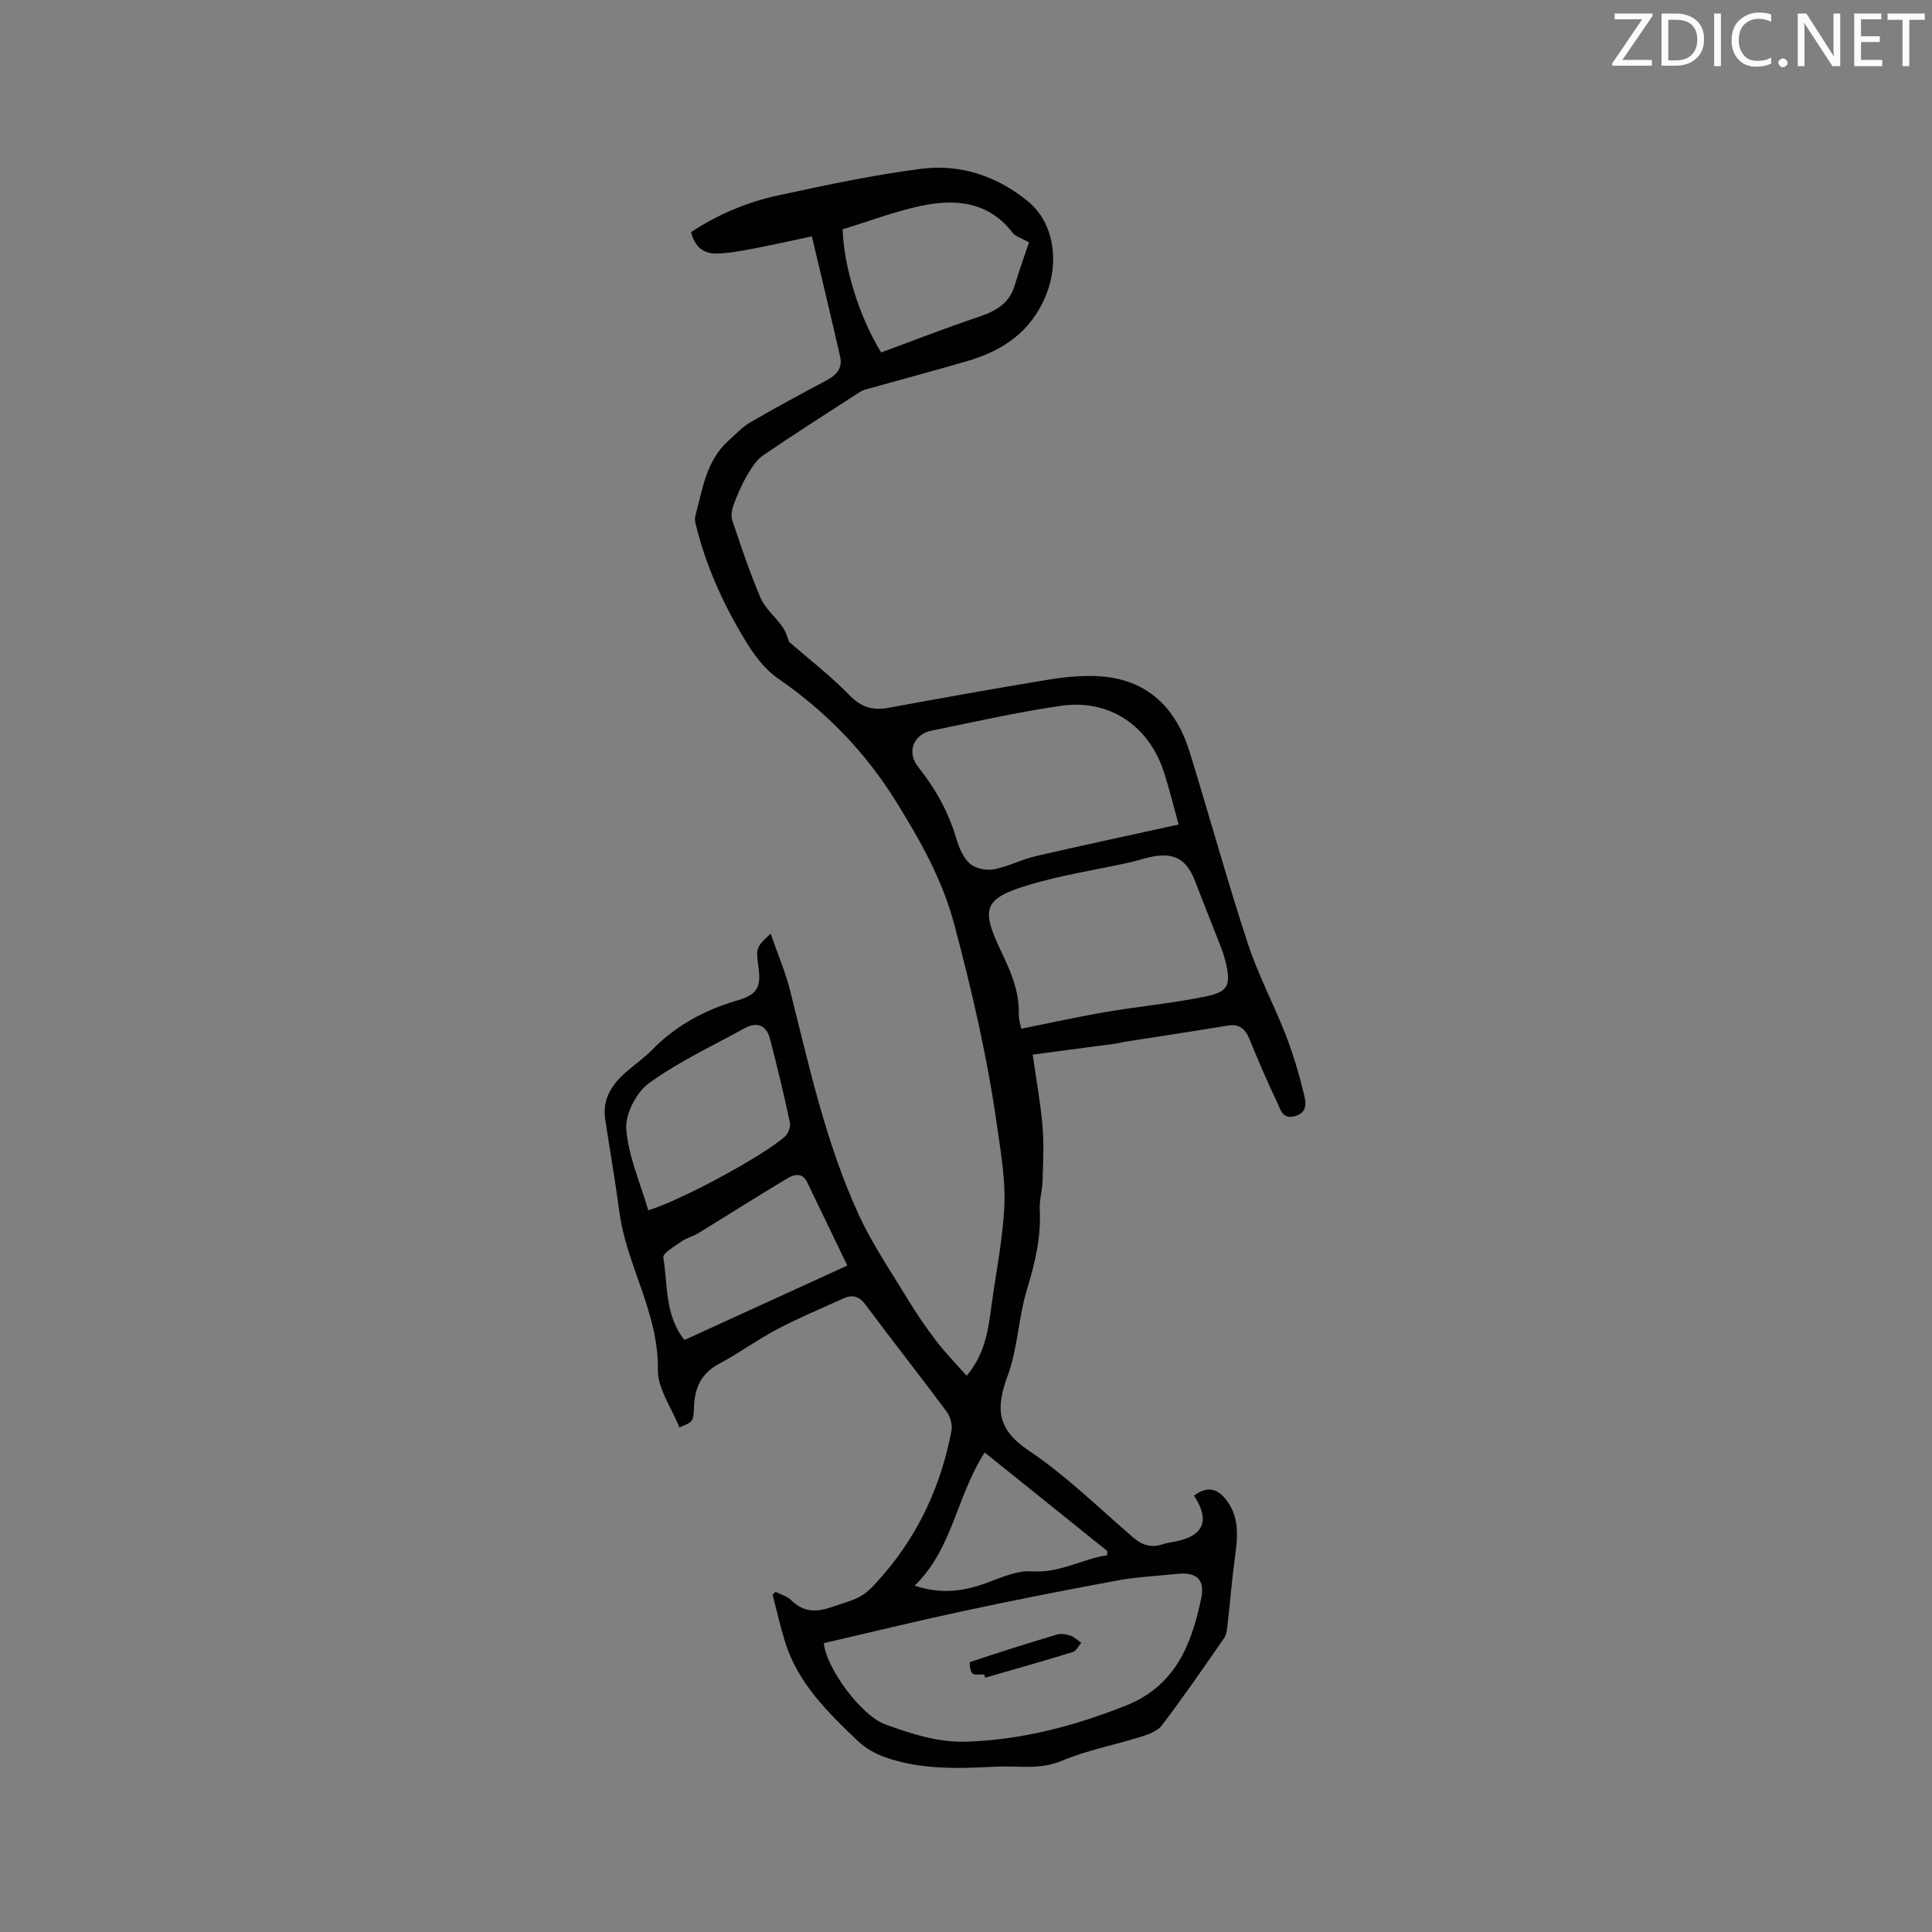 <svg enable-background="new 0 0 400 400" viewBox="0 0 400 400" xmlns="http://www.w3.org/2000/svg"><rect x="0" y="0" width="400" height="400" fill="#808080" stroke="none"/><path d="m160.55 329.57c1.09.56 2.41.89 3.24 1.71 2.42 2.39 4.9 2.6 8.1 1.54 6.65-2.2 6.82-1.93 11.21-7.05 7.32-8.55 11.79-18.53 13.89-29.54.24-1.25-.26-2.97-1.03-4.01-5.5-7.4-11.22-14.64-16.72-22.04-1.33-1.79-2.7-2.22-4.58-1.37-4.61 2.09-9.3 4.05-13.77 6.4-4.12 2.17-7.91 4.96-12.01 7.15-3.63 1.94-5.03 4.88-5.18 8.76-.13 3.24-.18 3.24-3.04 4.42-1.57-4.01-4.53-8.04-4.46-12.03.18-11.71-6.49-21.49-7.97-32.63-.85-6.4-1.96-12.76-2.93-19.14-.62-4.1 1.31-7.13 4.22-9.7 1.83-1.61 3.86-3.02 5.56-4.75 4.95-5.03 10.88-8.22 17.63-10.18 4.12-1.19 4.91-2.78 4.3-7.07-.53-3.72-.44-3.99 2.54-6.73 1.44 4.14 3.05 7.87 4.03 11.77 3.95 15.69 7.4 31.56 14.18 46.35 2.76 6.02 6.54 11.57 9.99 17.26 1.86 3.07 3.89 6.07 6.07 8.92 1.88 2.47 4.08 4.69 6.32 7.23 3.86-4.63 4.47-9.55 5.13-14.47.93-6.93 2.37-13.84 2.67-20.79.24-5.41-.73-10.9-1.49-16.31-1.99-14.17-5.19-28.04-8.88-41.89-2.5-9.38-7.02-17.28-11.95-25.27-6.33-10.26-14.51-18.7-24.38-25.53-3.13-2.16-5.19-5.08-7.14-8.31-4.55-7.57-8.1-15.49-10.14-24.08-.12-.49-.08-1.06.05-1.55 1.47-5.48 2.23-11.29 6.81-15.4 1.48-1.33 2.87-2.84 4.56-3.82 5.21-3.03 10.52-5.89 15.84-8.72 2.01-1.07 3.24-2.54 2.73-4.82-1.84-8.14-3.81-16.26-5.86-24.94-4.35.91-8.44 1.84-12.57 2.62-2.38.45-4.79.88-7.2.93-2.72.05-4.52-1.46-5.24-4.43 5.54-3.65 11.56-6.21 17.96-7.59 9.83-2.12 19.7-4.24 29.66-5.52 8.16-1.05 15.8 1.51 22.2 6.8 5.41 4.47 6.37 12.6 3.73 19.19-3.12 7.81-9.04 11.7-16.57 13.88-6.99 2.03-14.03 3.9-21.04 5.88-.59.17-1.13.54-1.65.88-6.47 4.2-12.98 8.32-19.34 12.67-1.43.98-2.48 2.67-3.38 4.22-1.11 1.9-1.99 3.96-2.76 6.03-.36.98-.6 2.25-.29 3.19 1.82 5.42 3.62 10.86 5.87 16.1.97 2.24 3.11 3.96 4.56 6.02.69.98 1 2.23 1.37 3.11 4.18 3.63 8.6 7.03 12.44 10.99 2.46 2.53 4.85 3.24 8.14 2.63 10.92-2.01 21.86-3.98 32.82-5.78 3.53-.58 7.18-.96 10.73-.75 10.07.6 15.97 6.55 18.82 15.81 4.05 13.14 7.7 26.41 11.98 39.47 2.13 6.51 5.4 12.64 7.89 19.04 1.52 3.91 2.72 7.98 3.71 12.06.39 1.62.98 3.83-1.73 4.67-2.69.84-3.11-1.44-3.78-2.84-2.07-4.28-3.92-8.68-5.73-13.08-.88-2.13-2.1-3.21-4.54-2.8-7.08 1.18-14.18 2.24-21.27 3.35-.63.1-1.24.3-1.86.38-5.47.73-10.94 1.45-17.21 2.27.77 5.45 1.65 10.21 2.05 15.01.31 3.76.09 7.56-.02 11.34-.06 1.89-.67 3.79-.57 5.66.29 5.71-.94 11.05-2.61 16.49-1.81 5.88-1.93 12.31-4.05 18.04-2.46 6.65-2.22 11.01 4.32 15.4 7.78 5.22 14.57 11.92 21.72 18.07 1.86 1.6 3.76 2.15 6.08 1.37.8-.27 1.65-.38 2.48-.54 6.02-1.14 7.38-4.38 4-9.53 2.66-1.98 4.83-1.63 6.83 1.1 2.77 3.79 2.14 7.99 1.57 12.24-.59 4.36-.92 8.76-1.43 13.13-.12 1.04-.2 2.24-.75 3.04-4.2 6.08-8.41 12.16-12.87 18.05-.91 1.21-2.78 1.88-4.35 2.37-5.43 1.71-11.12 2.75-16.32 4.96-4.62 1.96-9.17 1-13.74 1.23-7.72.4-15.52.68-22.97-1.98-2.01-.72-4.03-1.87-5.57-3.33-6.22-5.93-12.41-11.97-15.07-20.52-1-3.22-1.73-6.52-2.59-9.78.19-.18.39-.38.6-.59zm10.01 10.63c.55 5.31 7.81 15.02 12.67 16.79 5.45 1.99 10.94 3.8 16.95 3.6 11.47-.39 22.28-3.24 32.9-7.46 10.25-4.07 13.61-12.61 15.61-22.18.82-3.93-.91-5.5-4.9-5.1-4.21.43-8.46.63-12.61 1.4-10.71 1.98-21.4 4.09-32.05 6.37-9.57 2.05-19.1 4.39-28.57 6.58zm73.46-169.49c-.99-3.59-1.87-7.17-2.98-10.67-3.09-9.75-11.32-15.37-21.39-13.91-8.98 1.3-17.86 3.32-26.77 5.14-3.84.78-5.21 4.49-2.74 7.58 3.55 4.44 6.22 9.26 7.84 14.72.56 1.88 1.41 3.98 2.8 5.22 1.14 1.02 3.39 1.49 4.96 1.2 2.96-.54 5.73-2.05 8.67-2.73 9.88-2.28 19.79-4.39 29.61-6.55zm-32.58 42.28c6.25-1.25 11.9-2.51 17.6-3.48 6.88-1.17 13.85-1.81 20.68-3.22 4.62-.95 5.14-2.42 4.05-7.05-.27-1.13-.64-2.24-1.06-3.33-1.72-4.44-3.52-8.85-5.21-13.31-1.83-4.81-4.45-6.26-9.58-5.11-1.34.3-2.65.76-3.99 1.06-7.03 1.55-14.19 2.62-21.05 4.7-9.2 2.79-9.83 4.86-5.66 13.6 1.97 4.13 3.82 8.26 3.71 12.99-.05 1.21.38 2.43.51 3.15zm-77.22 37.59c6.75-2.03 23.75-11.24 28.26-15.24.7-.62 1.25-2.05 1.06-2.94-1.23-5.78-2.62-11.53-4.1-17.26-.75-2.89-2.7-3.67-5.32-2.23-6.65 3.66-13.62 6.91-19.73 11.33-2.62 1.89-4.96 6.39-4.73 9.5.42 5.62 2.88 11.09 4.56 16.84zm40.24-203.11c.24 7.9 3.48 18.2 7.97 25.5 6.69-2.46 13.37-5.07 20.17-7.36 3.5-1.18 6.34-2.69 7.48-6.5.99-3.34 2.2-6.61 2.97-8.92-1.53-.88-2.79-1.2-3.41-2.01-4.69-6.14-11.23-7.02-18.01-5.74-5.79 1.09-11.36 3.28-17.17 5.03zm.97 214.55c-2.92-6.05-5.62-11.67-8.33-17.28-.98-2.03-2.69-1.6-4.02-.81-6.24 3.73-12.38 7.64-18.59 11.44-1.03.63-2.29.9-3.27 1.59-1.45 1.02-4.04 2.49-3.89 3.39.96 5.71.26 11.91 4.38 17.08 11.07-5.06 22.2-10.14 33.72-15.41zm53.78 59.98c.02-.29.03-.58.05-.87-8.44-6.79-16.88-13.57-25.39-20.41-5.88 9.13-6.63 19.97-14.51 27.57 4.78 1.59 8.9 1.31 13.04.06 3.74-1.13 7.58-3.28 11.24-3.02 5.79.4 10.34-2.55 15.57-3.33z" fill="#010100"/><path d="m203.76 346.69c-.84-.05-1.96.2-2.46-.25s-.61-2.28-.49-2.32c5.98-2 11.99-3.91 18.04-5.71.85-.25 1.94-.05 2.81.25.81.27 1.47.96 2.2 1.46-.57.65-1.01 1.69-1.71 1.9-6.03 1.86-12.11 3.58-18.18 5.33-.07-.21-.14-.44-.21-.66z" fill="#010100"/><g fill="#fbfafc"><path d="m342.2 3.2-6.3 9.2h6.1v1.2h-8.2v-.5l6.2-9.1h-5.7v-1.2h7.8v.4z"/><path d="m344 13.7v-10.9h3.1c1.6 0 3 .5 4.1 1.4 1.1 1 1.6 2.2 1.6 3.9s-.5 3-1.6 4-2.5 1.5-4.2 1.5h-3zm1.4-9.6v8.4h1.6c1.4 0 2.5-.4 3.2-1.1.8-.8 1.2-1.8 1.2-3.2s-.4-2.4-1.2-3.1-1.8-1-3.1-1z"/><path d="m356.3 2.8v10.9h-1.4v-10.9z"/><path d="m366.6 13.2c-.8.4-1.8.6-3 .6-1.6 0-2.8-.5-3.7-1.5s-1.4-2.3-1.4-3.9c0-1.7.5-3.2 1.6-4.2s2.4-1.6 4-1.6c1 0 1.9.1 2.6.4v1.5c-.8-.4-1.6-.6-2.6-.6-1.2 0-2.2.4-3 1.2s-1.1 1.9-1.1 3.3c0 1.3.4 2.3 1.1 3.1s1.6 1.1 2.8 1.1c1.1 0 2-.2 2.8-.7v1.3z"/><path d="m368.2 13c0-.3.1-.5.3-.6.2-.2.4-.3.6-.3.3 0 .5.1.7.3s.3.4.3.6-.1.5-.3.6c-.2.2-.4.3-.7.3s-.5-.1-.6-.3c-.2-.2-.3-.4-.3-.6z"/><path d="m381.1 13.7h-1.7l-5.5-8.4c-.2-.2-.3-.5-.4-.7 0 .2.1.8.1 1.5v7.6h-1.4v-10.9h1.8l5.3 8.3c.3.4.4.6.4.8 0-.3-.1-.8-.1-1.6v-7.5h1.4v10.9z"/><path d="m389.7 13.7h-5.8v-10.9h5.6v1.2h-4.2v3.5h3.9v1.2h-3.9v3.7h4.4z"/><path d="m398.4 4.1h-3.1v9.6h-1.4v-9.6h-3.1v-1.3h7.7v1.3z"/></g></svg>